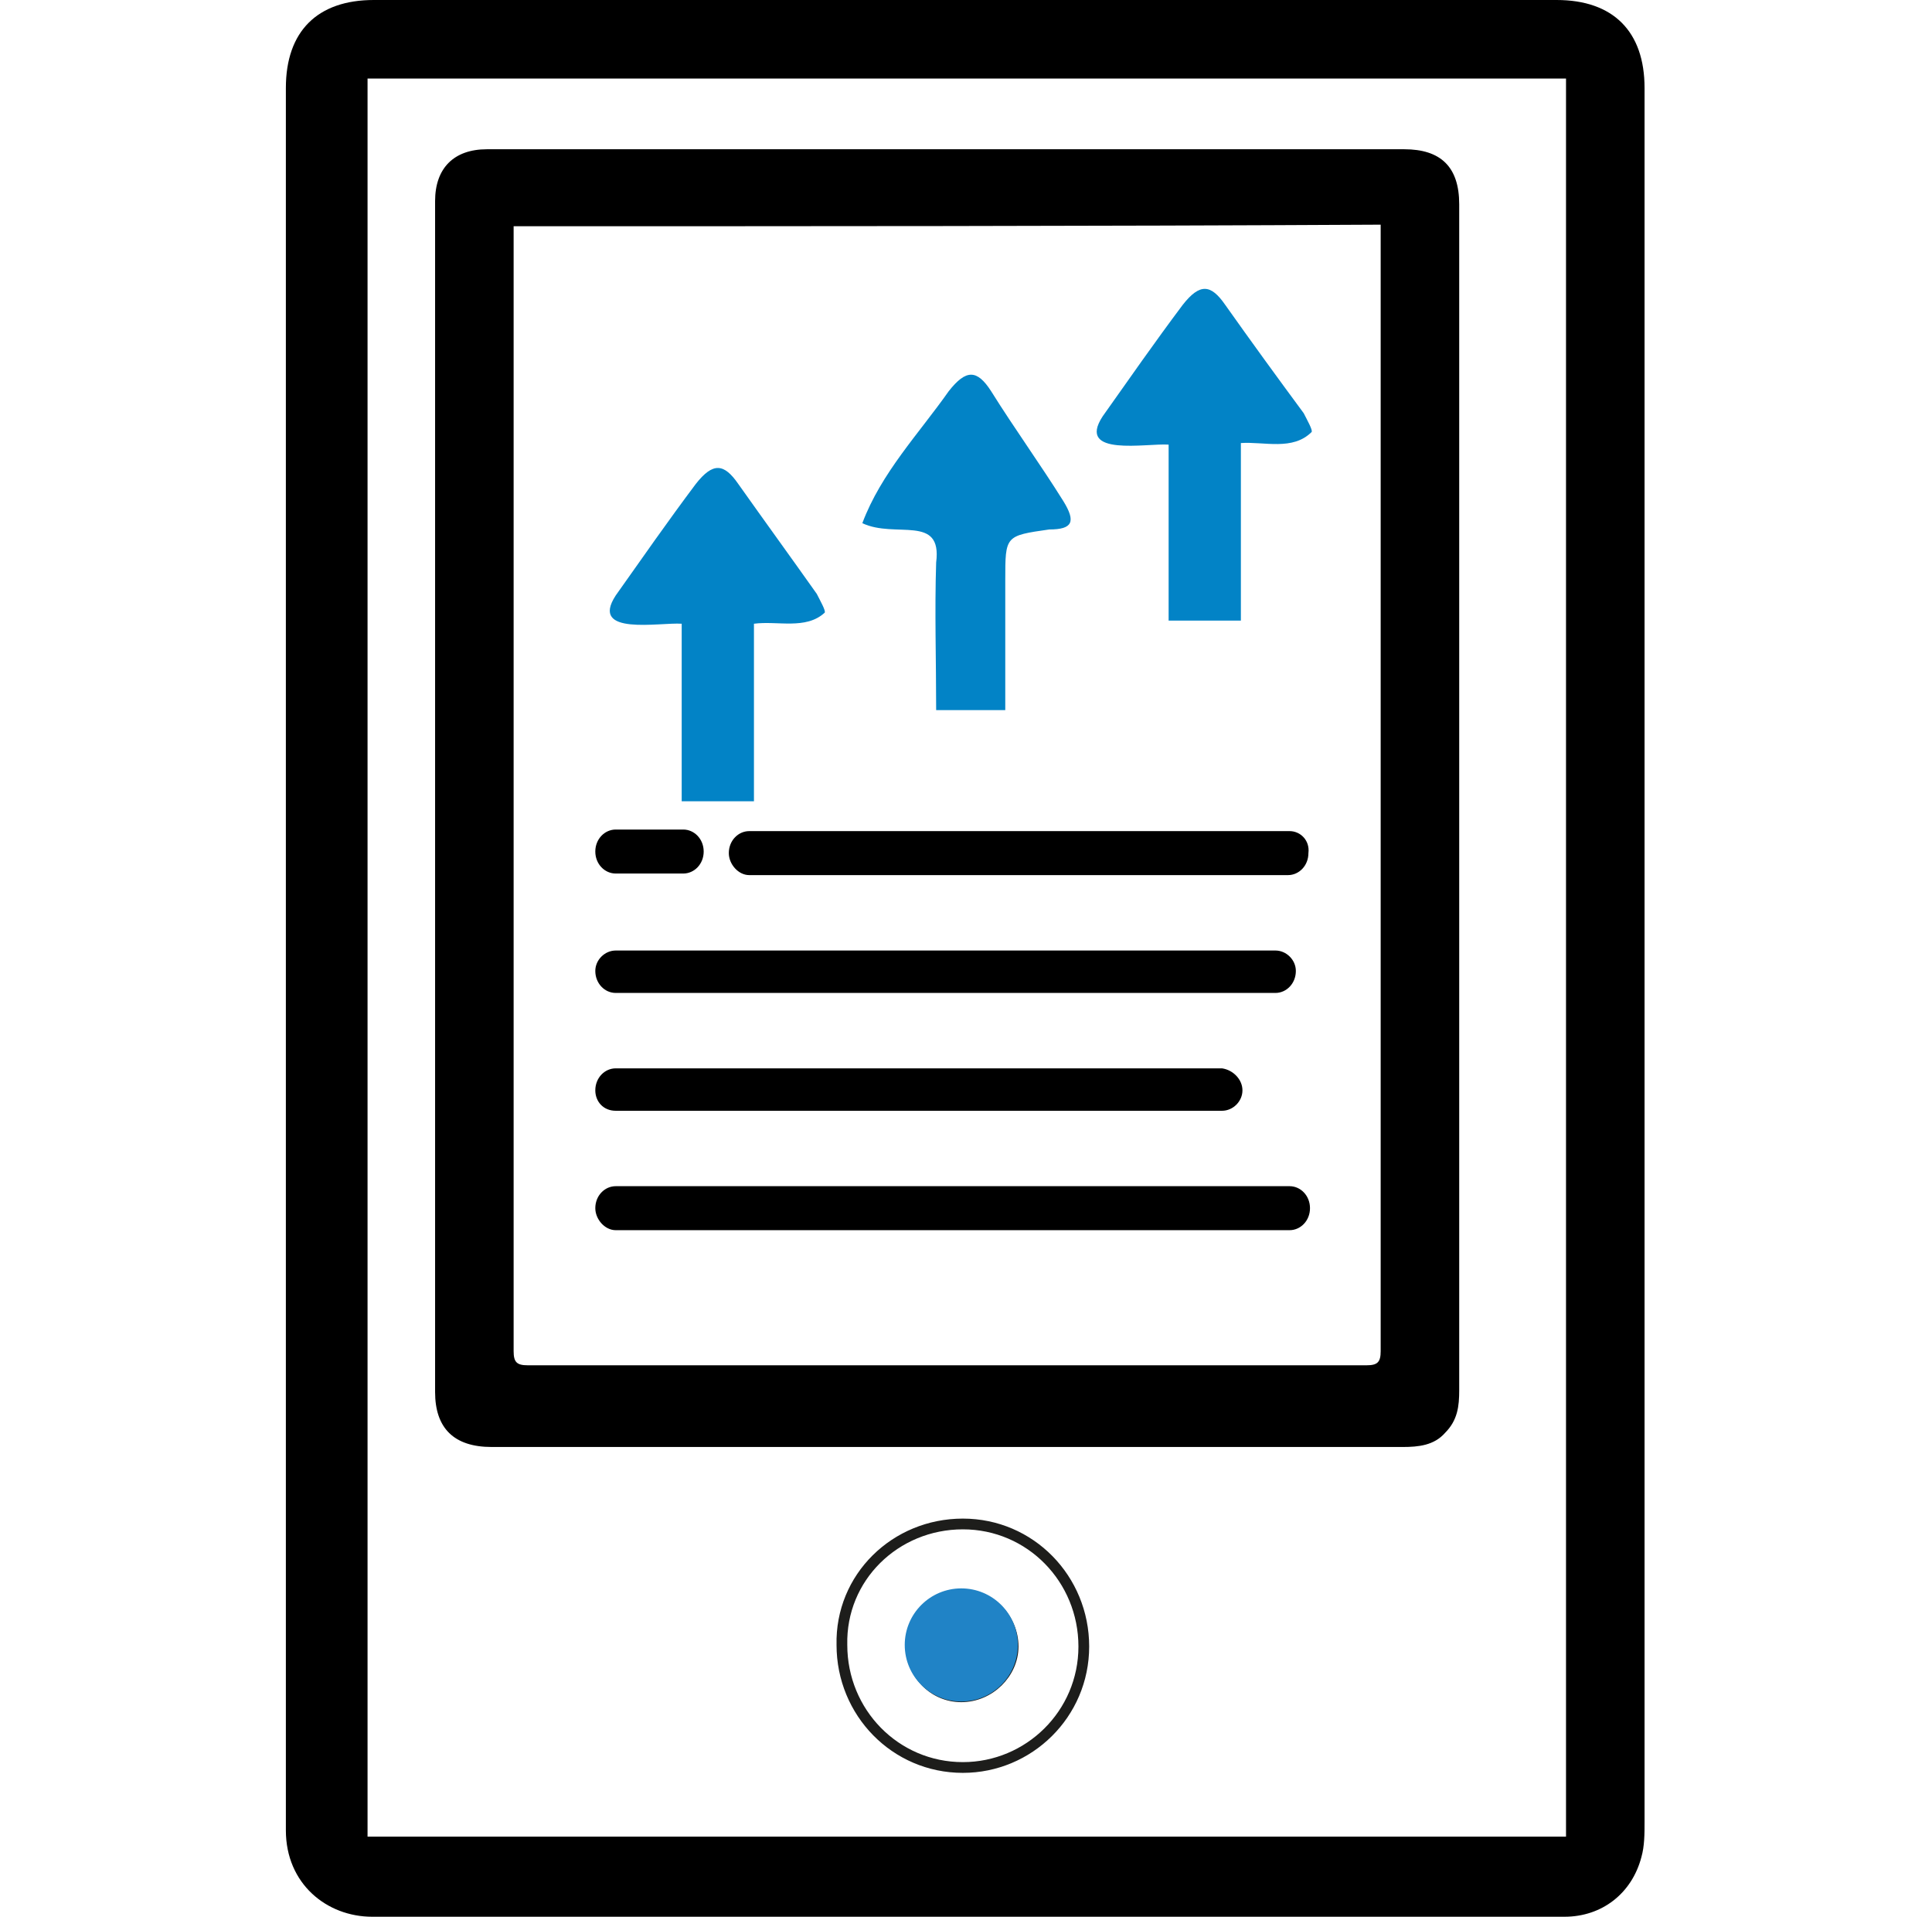 <?xml version="1.0" encoding="utf-8"?>
<!-- Generator: Adobe Illustrator 26.0.1, SVG Export Plug-In . SVG Version: 6.00 Build 0)  -->
<svg version="1.1" id="Layer_1" xmlns="http://www.w3.org/2000/svg" xmlns:xlink="http://www.w3.org/1999/xlink" x="0px" y="0px"
	 viewBox="0 0 123 122" style="enable-background:new 0 0 123 122;" xml:space="preserve">
<style type="text/css">
	.st0{fill:#0A83C6;}
	.st1{fill:none;}
	.st2{fill:none;stroke:#1D1E1C;stroke-width:1.983;stroke-miterlimit:10;}
	.st3{fill:none;stroke:#1D1E1C;stroke-width:1.842;stroke-miterlimit:10;}
	.st4{fill:none;stroke:#1D1E1C;stroke-width:1.869;stroke-miterlimit:10;}
	.st5{fill:none;stroke:#1D1E1C;stroke-width:1.916;stroke-miterlimit:10;}
	.st6{fill:none;stroke:#1D1E1C;stroke-width:1.853;stroke-miterlimit:10;}
	.st7{fill:none;stroke:#1D1E1C;stroke-width:1.76;stroke-miterlimit:10;}
	.st8{fill:none;stroke:#1D1E1C;stroke-width:1.858;stroke-miterlimit:10;}
	.st9{fill:#FFFFFF;}
	.st10{fill:none;stroke:#000000;stroke-width:2.68;stroke-miterlimit:10;}
	.st11{fill-rule:evenodd;clip-rule:evenodd;}
	.st12{fill-rule:evenodd;clip-rule:evenodd;fill:#FFFFFF;}
	.st13{fill-rule:evenodd;clip-rule:evenodd;fill:#0A83C6;}
	.st14{fill:#131313;}
	.st15{fill:none;stroke:#0F82C5;stroke-width:2.52;stroke-miterlimit:10;}
	.st16{fill:#0F82C5;}
	.st17{fill:none;stroke:#1D1D1B;stroke-width:0.684;stroke-miterlimit:10;}
	.st18{fill:#2083C6;}
	.st19{fill:#0283C6;}
	.st20{fill:none;stroke:#000000;stroke-width:2;stroke-miterlimit:10;}
</style>
<path d="M104.7,61c0,18.3,0,36.7,0,55c0,0.7,0,1.5-0.2,2.2c-0.6,2.3-2.5,3.8-4.9,3.8c-8.4,0-16.7,0-25.1,0c-16.9,0-33.9,0-50.8,0
	c-2.9,0-5.5-2.1-5.5-5.5c0-37,0-73.9,0-110.9c0-3.6,2-5.6,5.6-5.6C49,0,74.1,0,99.1,0c3.6,0,5.6,2,5.6,5.6
	C104.7,24.1,104.7,42.5,104.7,61z M99.7,116.9c0-37.3,0-74.6,0-111.9C74.2,5,48.8,5,23.4,5c0,37.3,0,74.6,0,111.9
	C48.8,116.9,74.2,116.9,99.7,116.9z"/>
<path d="M92.9,50.7c0,12.6,0,25.2,0,37.8c0,1-0.1,1.9-0.9,2.7c-0.7,0.8-1.7,0.9-2.7,0.9c-8.4,0-16.9,0-25.3,0c-10.9,0-21.8,0-32.7,0
	c-2.4,0-3.6-1.2-3.6-3.5c0-25.3,0-50.5,0-75.8c0-2.1,1.2-3.3,3.3-3.3c19.5,0,38.9,0,58.4,0c2.3,0,3.5,1.1,3.5,3.5
	C92.9,25.5,92.9,38.1,92.9,50.7z M32.7,14.4c0,0.3,0,0.6,0,0.8c0,23.6,0,47.2,0,70.8c0,0.7,0.2,0.9,0.9,0.9c17.8,0,35.6,0,53.4,0
	c0.7,0,0.9-0.2,0.9-0.9c0-23.6,0-47.2,0-70.8c0-0.3,0-0.6,0-0.9C69.4,14.4,51.1,14.4,32.7,14.4z"/>
<path class="st17" d="M61.3,97c4.3,0,7.7,3.5,7.7,7.8c0,4.3-3.5,7.7-7.7,7.7c-4.3,0-7.7-3.5-7.7-7.8C53.5,100.4,57,97,61.3,97z
	 M61.3,101.5c-1.8,0-3.2,1.4-3.3,3.2c0,1.8,1.4,3.3,3.2,3.3c1.8,0,3.3-1.5,3.3-3.2C64.5,103,63,101.5,61.3,101.5z"/>
<circle class="st18" cx="61.2" cy="104.7" r="3.6"/>
<g>
	<path d="M39.2,55.6h4.3c0.7,0,1.3-0.6,1.3-1.4c0-0.8-0.6-1.4-1.3-1.4c0,0,0,0,0,0h-4.3c-0.7,0-1.3,0.6-1.3,1.4
		C37.9,55,38.5,55.6,39.2,55.6z"/>
	<path d="M82.1,52.9H47.7c-0.7,0-1.3,0.6-1.3,1.4c0,0.7,0.6,1.4,1.3,1.4h34.3c0.7,0,1.3-0.6,1.3-1.4C83.4,53.5,82.8,52.9,82.1,52.9z
		"/>
	<path d="M39.2,63.2h42c0.7,0,1.3-0.6,1.3-1.4c0,0,0,0,0,0c0-0.7-0.6-1.3-1.3-1.3c0,0,0,0,0,0h-42c-0.7,0-1.3,0.6-1.3,1.3
		c0,0,0,0,0,0C37.9,62.6,38.5,63.2,39.2,63.2L39.2,63.2z"/>
	<path d="M39.2,70.7h38.6c0.7,0,1.3-0.6,1.3-1.3c0-0.7-0.6-1.3-1.3-1.4H39.2c-0.7,0-1.3,0.6-1.3,1.4c0,0,0,0,0,0
		C37.9,70.1,38.4,70.7,39.2,70.7C39.2,70.7,39.2,70.7,39.2,70.7z"/>
	<path d="M82.1,75.5H39.2c-0.7,0-1.3,0.6-1.3,1.4c0,0.7,0.6,1.4,1.3,1.4h42.9c0.7,0,1.3-0.6,1.3-1.4C83.4,76.1,82.8,75.5,82.1,75.5z
		"/>
</g>
<path class="st19" d="M43.4,39.7c-1.4-0.1-5.9,0.8-4.2-1.8c1.7-2.4,3.3-4.7,5.1-7.1c1.1-1.4,1.8-1.3,2.7,0c1.7,2.4,3.3,4.6,5,7
	c0.2,0.4,0.6,1.1,0.5,1.2c-1.2,1.1-3,0.5-4.5,0.7c0,3.8,0,7.5,0,11.3c-1.5,0-3,0-4.6,0C43.4,47.3,43.4,43.6,43.4,39.7z"/>
<path class="st19" d="M74.4,28.3c-1.4-0.1-5.9,0.8-4.2-1.8c1.7-2.4,3.3-4.7,5.1-7.1c1.1-1.4,1.8-1.3,2.7,0c1.7,2.4,3.3,4.6,5,6.9
	c0.2,0.4,0.6,1.1,0.5,1.2c-1.2,1.2-3,0.6-4.5,0.7c0,3.8,0,7.5,0,11.3c-1.5,0-3,0-4.6,0C74.4,35.9,74.4,32.2,74.4,28.3z"/>
<path class="st19" d="M64,45.2c-1.5,0-2.8,0-4.4,0c0-3.2-0.1-6.3,0-9.4c0.4-3.1-2.6-1.5-4.7-2.5c1.2-3.2,3.6-5.7,5.5-8.4
	c1.1-1.4,1.8-1.4,2.7,0c1.5,2.4,3.1,4.6,4.6,7c0.8,1.3,0.6,1.8-0.9,1.8c-2.8,0.4-2.8,0.4-2.8,3.2C64,39.6,64,42.3,64,45.2z"/>
</svg>
